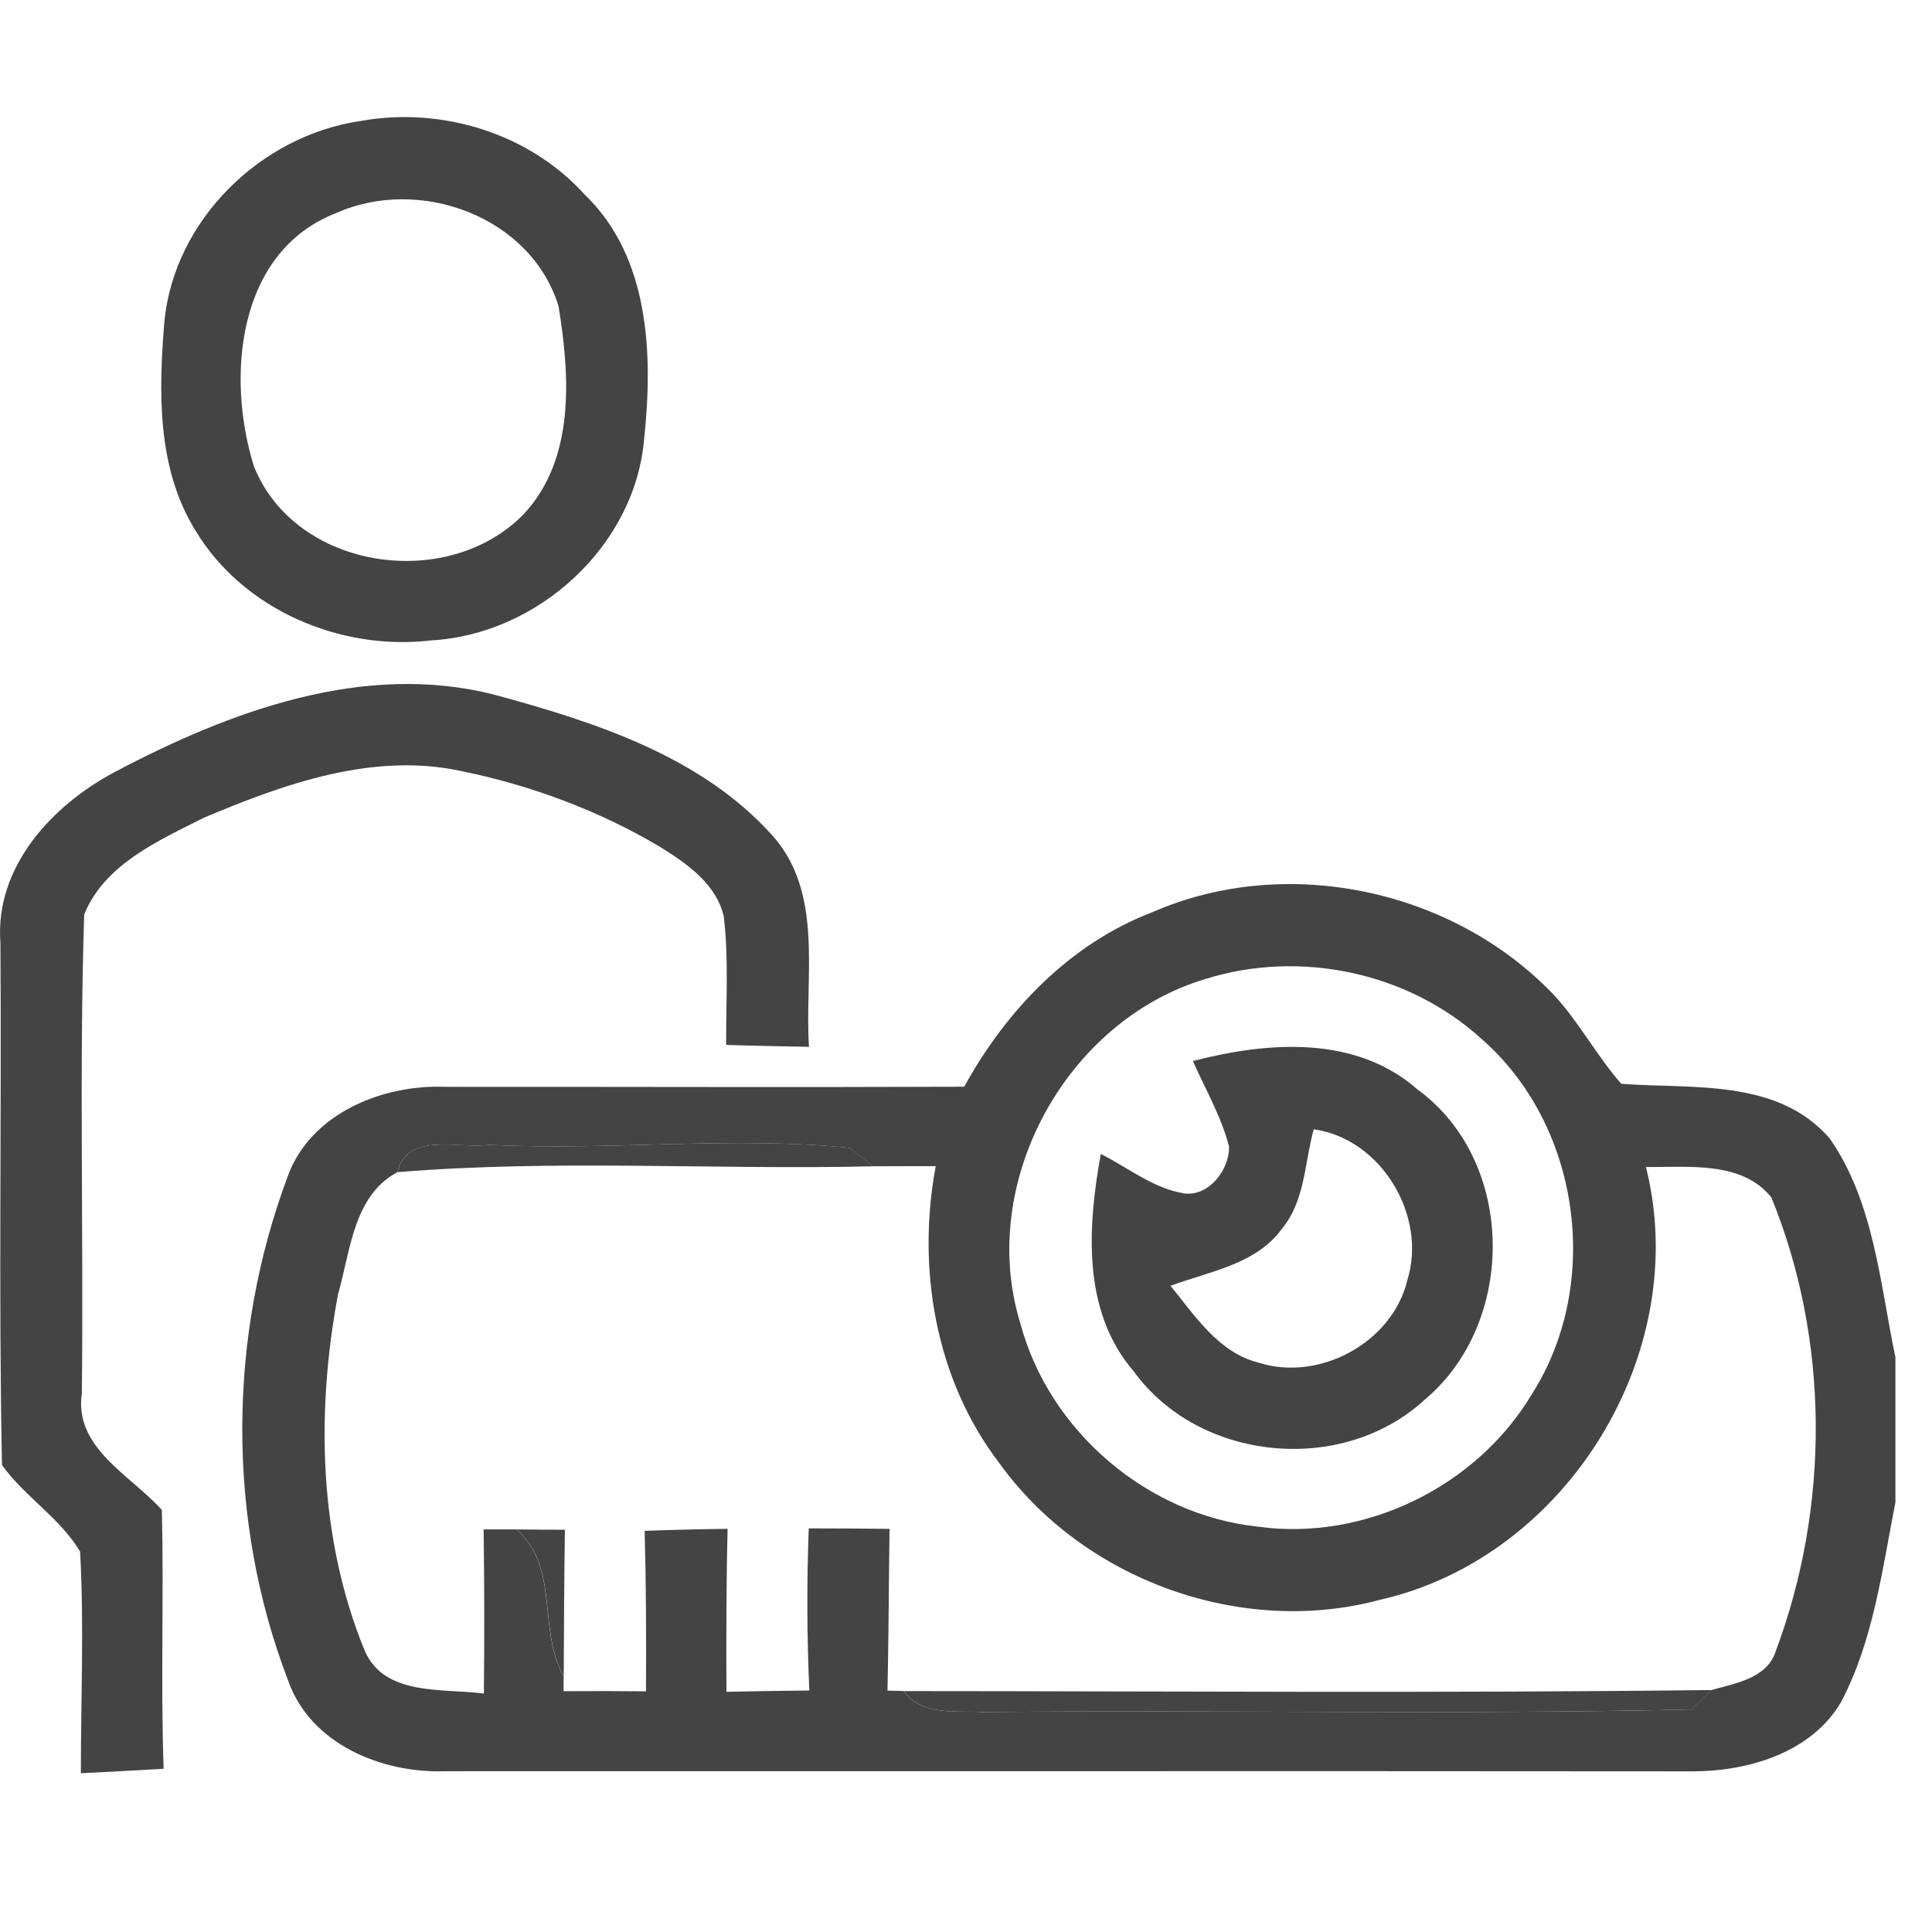 <svg width="33" height="33" viewBox="0 0 33 33" fill="none" xmlns="http://www.w3.org/2000/svg">
<path d="M6.163 2.066C7.54 1.818 9.038 2.274 9.984 3.321C11.095 4.384 11.155 6.048 11.004 7.479C10.858 9.321 9.191 10.836 7.369 10.938C5.816 11.124 4.148 10.415 3.335 9.056C2.679 7.994 2.709 6.689 2.808 5.49C2.976 3.757 4.457 2.311 6.163 2.066ZM5.737 3.641C4.041 4.304 3.863 6.454 4.338 7.967C5.049 9.739 7.644 10.113 8.941 8.786C9.83 7.84 9.734 6.414 9.54 5.228C9.065 3.69 7.158 3.004 5.737 3.641Z" fill="#444444"/>
<path d="M19.678 15.583C21.973 14.578 24.823 15.189 26.544 16.997C26.975 17.462 27.272 18.034 27.693 18.512C28.909 18.604 30.355 18.416 31.251 19.443C32.011 20.533 32.11 21.917 32.375 23.184V25.661C32.148 26.817 32.001 28.02 31.444 29.078C30.932 29.944 29.847 30.259 28.896 30.256C21.8 30.249 14.701 30.256 7.604 30.254C6.522 30.291 5.299 29.791 4.92 28.701C3.87 25.965 3.888 22.838 4.913 20.097C5.299 19.022 6.53 18.52 7.607 18.564C10.561 18.562 13.515 18.574 16.469 18.562C17.187 17.259 18.269 16.123 19.678 15.583ZM20.589 16.722C18.2 17.437 16.687 20.218 17.43 22.61C17.922 24.447 19.599 25.878 21.49 26.077C23.32 26.329 25.234 25.386 26.173 23.801C27.369 21.912 26.99 19.213 25.304 17.744C24.051 16.603 22.201 16.217 20.589 16.722ZM8.357 19.555C7.83 19.629 6.961 19.324 6.785 20.023C6.035 20.424 5.985 21.375 5.775 22.102C5.396 24.113 5.443 26.272 6.225 28.184C6.557 28.979 7.567 28.835 8.265 28.927C8.275 27.991 8.273 27.057 8.261 26.124C8.402 26.124 8.681 26.124 8.823 26.124C9.565 26.78 9.177 27.84 9.627 28.632C9.627 28.696 9.627 28.823 9.627 28.887C10.093 28.884 10.563 28.884 11.034 28.889C11.039 27.973 11.036 27.06 11.011 26.148C11.479 26.131 11.952 26.119 12.428 26.114C12.405 27.04 12.405 27.966 12.408 28.897C12.876 28.887 13.349 28.88 13.824 28.875C13.782 27.951 13.78 27.027 13.814 26.106C14.273 26.106 14.731 26.109 15.194 26.114C15.181 27.032 15.179 27.953 15.159 28.877C15.228 28.877 15.367 28.882 15.436 28.884C15.753 29.318 16.308 29.214 16.776 29.244C20.814 29.204 24.858 29.291 28.894 29.199C28.98 29.117 29.149 28.949 29.233 28.867C29.634 28.753 30.184 28.669 30.33 28.206C31.256 25.735 31.254 22.897 30.256 20.453C29.753 19.824 28.829 19.941 28.114 19.933C28.914 23.108 26.759 26.602 23.575 27.325C21.196 27.966 18.499 26.983 17.066 24.987C15.974 23.556 15.657 21.664 15.983 19.919C15.622 19.919 15.268 19.919 14.914 19.921C14.815 19.842 14.614 19.686 14.513 19.607C12.467 19.401 10.407 19.661 8.357 19.555Z" fill="#444444"/>
<path d="M20.376 18.123C21.652 17.793 23.152 17.674 24.217 18.613C25.896 19.841 25.91 22.587 24.336 23.907C22.929 25.204 20.485 24.972 19.361 23.419C18.477 22.387 18.579 20.955 18.802 19.71C19.27 19.945 19.703 20.304 20.238 20.386C20.659 20.43 21 19.975 20.993 19.586C20.862 19.069 20.587 18.605 20.376 18.123ZM21.904 20.978C21.461 21.599 20.656 21.715 19.993 21.963C20.411 22.471 20.81 23.102 21.496 23.275C22.533 23.607 23.784 22.934 24.039 21.864C24.38 20.765 23.593 19.45 22.439 19.289C22.283 19.856 22.293 20.502 21.904 20.978Z" fill="#444444"/>
<path d="M1.965 13.184C3.926 12.148 6.222 11.292 8.455 11.869C10.161 12.332 11.979 12.916 13.197 14.275C14.076 15.263 13.739 16.675 13.818 17.881C13.343 17.871 12.872 17.863 12.404 17.848C12.397 17.116 12.451 16.378 12.362 15.65C12.231 15.092 11.728 14.748 11.273 14.464C10.228 13.845 9.072 13.414 7.883 13.171C6.378 12.844 4.86 13.386 3.486 13.966C2.71 14.357 1.784 14.763 1.438 15.62C1.351 18.344 1.43 21.075 1.398 23.801C1.262 24.735 2.233 25.195 2.765 25.792C2.8 27.265 2.743 28.738 2.795 30.212C2.319 30.241 1.849 30.264 1.381 30.288C1.381 29.026 1.438 27.763 1.368 26.502C1.024 25.925 0.42 25.564 0.034 25.024C-0.026 22.05 0.029 19.074 0.007 16.1C-0.09 14.805 0.893 13.751 1.965 13.184Z" fill="#444444"/>
<path d="M15.439 28.885C20.038 28.887 24.638 28.922 29.236 28.867C29.152 28.949 28.984 29.117 28.897 29.199C24.861 29.291 20.817 29.204 16.779 29.244C16.311 29.214 15.756 29.318 15.439 28.885Z" fill="#444444"/>
<path d="M8.359 19.554C10.409 19.661 12.469 19.401 14.514 19.606C14.616 19.685 14.816 19.841 14.915 19.921C12.207 19.985 9.488 19.799 6.787 20.022C6.962 19.324 7.831 19.628 8.359 19.554Z" fill="#444444"/>
<path d="M8.825 26.124C9.03 26.127 9.444 26.129 9.649 26.129C9.637 26.963 9.632 27.798 9.629 28.632C9.179 27.84 9.568 26.78 8.825 26.124Z" fill="#444444"/>
</svg>
